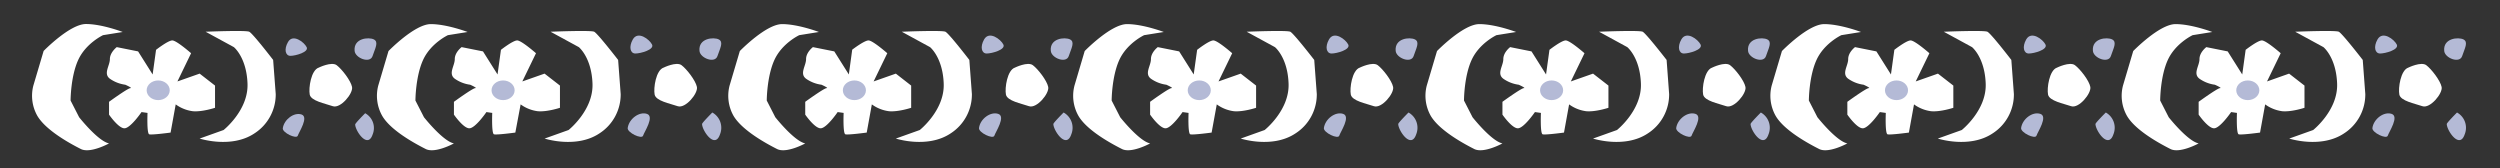 <?xml version="1.0" encoding="UTF-8"?> <svg xmlns="http://www.w3.org/2000/svg" id="Layer_1" data-name="Layer 1" viewBox="0 0 859.53 57.83"><rect x="0" y="0" width="859.53" height="57.83" fill="#333333" stroke="none"/> <defs> <style>.cls-1{fill:#fff;}.cls-2{fill:#b4bad6;}</style> </defs> <title>Pattern skazka short popup2</title> <path class="cls-1" d="M52.48,25.6l-5-7.93L40.14,16.2S37.78,18,37.78,20.31s-2.35,5,0,6.76a12,12,0,0,0,5.29,2.06s2.65,1.17,1.77,1.17S37.49,35,37.49,35v4.41s3.23,4.7,5.29,4.7,5.88-5.58,5.88-5.58l2.06.29s-.3,7.06.58,7.35,7.35-.59,7.35-.59l1.76-9.69a12.78,12.78,0,0,0,5.88,2.35c3.23.29,7.64-1.18,7.64-1.18V29.42l-5.29-4.11L61,28l4.7-9.7s-5-4.4-6.46-4.4-5.59,3.23-5.59,3.23Z"></path> <ellipse class="cls-2" cx="54.39" cy="31.04" rx="3.97" ry="3.38"></ellipse> <path class="cls-1" d="M80.4,16.2s4.4,3.52,4.7,12.63S76.87,44.7,76.87,44.7l-8.23,2.94s10.87,3.53,18.81-1.76A15.92,15.92,0,0,0,94.8,32.36L93.91,20.6s-7-9.11-8.22-9.69-15,0-15,0Z"></path> <path class="cls-1" d="M35.43,12.09s-5.87,2.74-8.52,8.48-2.64,14-2.64,14l2.94,5.74s6.46,8.2,10.28,9c0,0-6.46,3.56-9.7,1.92s-12-6.29-15-11.49a14,14,0,0,1-1.33-10.29L15,17.52s9-9.26,14.55-9.26S42.19,11,42.19,11Z"></path> <path class="cls-1" d="M109.58,23.25c-2.65.88-3.53,7.05-3.09,9.26s5.29,3.08,7.93,4,7.06-4.4,6.62-6.61-3.53-6.17-5.29-7.49S109.58,23.25,109.58,23.25Z"></path> <path class="cls-2" d="M99,14.48c-1.43,2.5-.86,4.72.86,4.72s6.43-1.29,5.57-3S100.66,11.47,99,14.48Z"></path> <path class="cls-2" d="M121.92,17.52c.25,2.48,5.29,4.41,6.17,1.76s2.2-4.85.44-5.73S121.48,13.11,121.92,17.52Z"></path> <path class="cls-2" d="M122.12,42.79c0,2.15,4.29,8.58,6,3.43a5.8,5.8,0,0,0-2.57-7.29S122.12,42.36,122.12,42.79Z"></path> <path class="cls-2" d="M97.23,44.08c-.22,1.53,4.72,3.86,5.15,2.57s3.86-6.43,1.29-7.29S97.66,41.08,97.23,44.08Z"></path> <path class="cls-1" d="M171.06,25.6l-5-7.93-7.35-1.47s-2.35,1.76-2.35,4.11-2.35,5,0,6.76a11.93,11.93,0,0,0,5.29,2.06s2.65,1.17,1.76,1.17-7.34,4.7-7.34,4.7v4.41s3.23,4.7,5.29,4.7,5.88-5.58,5.88-5.58l2,.29s-.29,7.06.59,7.35,7.35-.59,7.35-.59L179,35.89a12.72,12.72,0,0,0,5.88,2.35c3.23.29,7.64-1.18,7.64-1.18V29.42l-5.29-4.11L179.58,28l4.7-9.7s-5-4.4-6.47-4.4-5.58,3.23-5.58,3.23Z"></path> <ellipse class="cls-2" cx="172.97" cy="31.04" rx="3.97" ry="3.38"></ellipse> <path class="cls-1" d="M199,16.2s4.41,3.52,4.71,12.63-8.23,15.87-8.23,15.87l-8.23,2.94s10.87,3.53,18.81-1.76a15.9,15.9,0,0,0,7.34-13.52l-.88-11.76s-7.05-9.11-8.23-9.69-15,0-15,0Z"></path> <path class="cls-1" d="M154,12.09s-5.88,2.74-8.52,8.48-2.65,14-2.65,14l2.94,5.74s6.47,8.2,10.29,9c0,0-6.47,3.56-9.7,1.92s-12.05-6.29-15-11.49a14,14,0,0,1-1.32-10.29l3.53-11.9s9-9.26,14.54-9.26S160.77,11,160.77,11Z"></path> <path class="cls-1" d="M228.15,23.25c-2.64.88-3.52,7.05-3.08,9.26s5.29,3.08,7.93,4,7.05-4.4,6.61-6.61-3.52-6.17-5.29-7.49S228.15,23.25,228.15,23.25Z"></path> <path class="cls-2" d="M217.57,13.55c-1.46,2.57-.88,4.85.88,4.85s6.62-1.32,5.73-3.09S219.34,10.47,217.57,13.55Z"></path> <path class="cls-2" d="M240.49,17.52c.25,2.48,5.29,4.41,6.18,1.76s2.2-4.85.44-5.73S240.05,13.11,240.49,17.52Z"></path> <path class="cls-2" d="M241.38,42.64c0,2.21,4.4,8.82,6.17,3.53a6,6,0,0,0-2.65-7.49S241.38,42.2,241.38,42.64Z"></path> <path class="cls-2" d="M215.81,44c-.23,1.57,4.85,4,5.29,2.64s4-6.61,1.32-7.49S216.25,40.88,215.81,44Z"></path> <path class="cls-1" d="M291.84,25.6l-5-7.93-7.35-1.47s-2.35,1.76-2.35,4.11-2.35,5,0,6.76a11.93,11.93,0,0,0,5.29,2.06s2.65,1.17,1.77,1.17-7.35,4.7-7.35,4.7v4.41s3.23,4.7,5.29,4.7S288,38.53,288,38.53l2.05.29s-.29,7.06.59,7.35,7.35-.59,7.35-.59l1.76-9.69a12.78,12.78,0,0,0,5.88,2.35c3.23.29,7.64-1.18,7.64-1.18V29.42L308,25.31,300.36,28l4.7-9.7s-5-4.4-6.46-4.4S293,17.08,293,17.08Z"></path> <ellipse class="cls-2" cx="293.75" cy="31.04" rx="3.97" ry="3.38"></ellipse> <path class="cls-1" d="M319.75,16.2s4.41,3.52,4.71,12.63-8.23,15.87-8.23,15.87L308,47.64s10.87,3.53,18.81-1.76a15.9,15.9,0,0,0,7.34-13.52l-.88-11.76s-7-9.11-8.23-9.69-15,0-15,0Z"></path> <path class="cls-1" d="M274.79,12.09s-5.88,2.74-8.52,8.48-2.65,14-2.65,14l2.94,5.74s6.47,8.2,10.29,9c0,0-6.47,3.56-9.7,1.92s-12-6.29-15-11.49a14,14,0,0,1-1.32-10.29l3.53-11.9s9-9.26,14.54-9.26S281.55,11,281.55,11Z"></path> <path class="cls-1" d="M348.93,23.25c-2.64.88-3.52,7.05-3.08,9.26s5.29,3.08,7.93,4,7.05-4.4,6.61-6.61-3.52-6.17-5.29-7.49S348.93,23.25,348.93,23.25Z"></path> <path class="cls-2" d="M338.35,13.55c-1.46,2.57-.88,4.85.89,4.85s6.61-1.32,5.73-3.09S340.12,10.47,338.35,13.55Z"></path> <path class="cls-2" d="M361.28,17.52c.24,2.48,5.29,4.41,6.17,1.76s2.2-4.85.44-5.73S360.83,13.11,361.28,17.52Z"></path> <path class="cls-2" d="M362.16,42.64c0,2.21,4.41,8.82,6.17,3.53a6,6,0,0,0-2.65-7.49S362.16,42.2,362.16,42.64Z"></path> <path class="cls-2" d="M336.59,44c-.22,1.57,4.85,4,5.29,2.64s4-6.61,1.32-7.49S337,40.88,336.59,44Z"></path> <path class="cls-1" d="M410.41,25.6l-5-7.93-7.35-1.47s-2.35,1.76-2.35,4.11-2.35,5,0,6.76A11.93,11.93,0,0,0,401,29.13s2.64,1.17,1.76,1.17-7.34,4.7-7.34,4.7v4.41s3.23,4.7,5.29,4.7,5.87-5.58,5.87-5.58l2.06.29s-.29,7.06.59,7.35,7.34-.59,7.34-.59l1.77-9.69a12.72,12.72,0,0,0,5.88,2.35c3.23.29,7.64-1.18,7.64-1.18V29.42l-5.29-4.11L418.94,28l4.7-9.7s-5-4.4-6.47-4.4-5.58,3.23-5.58,3.23Z"></path> <ellipse class="cls-2" cx="412.32" cy="31.04" rx="3.97" ry="3.38"></ellipse> <path class="cls-1" d="M438.33,16.2s4.41,3.52,4.7,12.63S434.8,44.7,434.8,44.7l-8.22,2.94s10.87,3.53,18.8-1.76a15.89,15.89,0,0,0,7.35-13.52l-.88-11.76s-7.05-9.11-8.23-9.69-15,0-15,0Z"></path> <path class="cls-1" d="M393.37,12.09s-5.88,2.74-8.52,8.48-2.65,14-2.65,14l2.94,5.74s6.47,8.2,10.29,9c0,0-6.47,3.56-9.7,1.92s-12.05-6.29-15-11.49a14,14,0,0,1-1.32-10.29l3.52-11.9s9-9.26,14.55-9.26S400.13,11,400.13,11Z"></path> <path class="cls-1" d="M467.51,23.25c-2.64.88-3.53,7.05-3.09,9.26s5.29,3.08,7.94,4,7.05-4.4,6.61-6.61-3.53-6.17-5.29-7.49S467.51,23.25,467.51,23.25Z"></path> <path class="cls-2" d="M456.93,13.55c-1.47,2.57-.88,4.85.88,4.85s6.61-1.32,5.73-3.09S458.69,10.47,456.93,13.55Z"></path> <path class="cls-2" d="M479.85,17.52c.25,2.48,5.29,4.41,6.17,1.76s2.21-4.85.44-5.73S479.41,13.11,479.85,17.52Z"></path> <path class="cls-2" d="M480.73,42.64c0,2.21,4.41,8.82,6.18,3.53a6,6,0,0,0-2.65-7.49S480.73,42.2,480.73,42.64Z"></path> <path class="cls-2" d="M455.17,44c-.23,1.57,4.85,4,5.29,2.64s4-6.61,1.32-7.49S455.61,40.88,455.17,44Z"></path> <path class="cls-1" d="M531.55,25.6l-5-7.93-7.34-1.47s-2.35,1.76-2.35,4.11-2.36,5,0,6.76a11.93,11.93,0,0,0,5.29,2.06s2.64,1.17,1.76,1.17-7.35,4.7-7.35,4.7v4.41s3.23,4.7,5.29,4.7,5.88-5.58,5.88-5.58l2.06.29s-.3,7.06.58,7.35,7.35-.59,7.35-.59l1.76-9.69a12.78,12.78,0,0,0,5.88,2.35c3.23.29,7.64-1.18,7.64-1.18V29.42l-5.29-4.11L540.07,28l4.7-9.7s-5-4.4-6.46-4.4-5.59,3.23-5.59,3.23Z"></path> <ellipse class="cls-2" cx="533.46" cy="31.04" rx="3.97" ry="3.38"></ellipse> <path class="cls-1" d="M559.47,16.2s4.41,3.52,4.7,12.63-8.23,15.87-8.23,15.87l-8.23,2.94s10.88,3.53,18.81-1.76a15.92,15.92,0,0,0,7.35-13.52L573,20.6s-7.06-9.11-8.23-9.69-15,0-15,0Z"></path> <path class="cls-1" d="M514.5,12.09s-5.87,2.74-8.52,8.48-2.64,14-2.64,14l2.94,5.74s6.46,8.2,10.28,9c0,0-6.46,3.56-9.7,1.92s-12-6.29-15-11.49a14,14,0,0,1-1.33-10.29l3.53-11.9s9-9.26,14.55-9.26S521.26,11,521.26,11Z"></path> <path class="cls-1" d="M588.65,23.25c-2.65.88-3.53,7.05-3.09,9.26s5.29,3.08,7.93,4,7.06-4.4,6.62-6.61-3.53-6.17-5.29-7.49S588.65,23.25,588.65,23.25Z"></path> <path class="cls-2" d="M578.07,13.55c-1.47,2.57-.88,4.85.88,4.85s6.61-1.32,5.73-3.09S579.83,10.47,578.07,13.55Z"></path> <path class="cls-2" d="M601,17.52c.25,2.48,5.29,4.41,6.17,1.76s2.2-4.85.44-5.73S600.55,13.11,601,17.52Z"></path> <path class="cls-2" d="M601.87,42.64c0,2.21,4.41,8.82,6.17,3.53a6,6,0,0,0-2.64-7.49S601.87,42.2,601.87,42.64Z"></path> <path class="cls-2" d="M576.3,44c-.22,1.57,4.85,4,5.29,2.64s4-6.61,1.33-7.49S576.74,40.88,576.3,44Z"></path> <path class="cls-1" d="M650.13,25.6l-5-7.93-7.35-1.47s-2.35,1.76-2.35,4.11-2.35,5,0,6.76a11.93,11.93,0,0,0,5.29,2.06s2.65,1.17,1.77,1.17-7.35,4.7-7.35,4.7v4.41s3.23,4.7,5.29,4.7,5.88-5.58,5.88-5.58l2.05.29s-.29,7.06.59,7.35,7.35-.59,7.35-.59l1.76-9.69a12.78,12.78,0,0,0,5.88,2.35c3.23.29,7.64-1.18,7.64-1.18V29.42l-5.29-4.11L658.65,28l4.7-9.7s-5-4.4-6.46-4.4-5.59,3.23-5.59,3.23Z"></path> <ellipse class="cls-2" cx="652.04" cy="31.04" rx="3.97" ry="3.38"></ellipse> <path class="cls-1" d="M678,16.2s4.41,3.52,4.71,12.63-8.23,15.87-8.23,15.87l-8.23,2.94s10.87,3.53,18.81-1.76a15.9,15.9,0,0,0,7.34-13.52l-.88-11.76s-7-9.11-8.23-9.69-15,0-15,0Z"></path> <path class="cls-1" d="M633.08,12.09s-5.88,2.74-8.52,8.48-2.65,14-2.65,14l2.94,5.74s6.47,8.2,10.29,9c0,0-6.47,3.56-9.7,1.92s-12.05-6.29-15-11.49a14,14,0,0,1-1.32-10.29l3.53-11.9s9-9.26,14.54-9.26S639.84,11,639.84,11Z"></path> <path class="cls-1" d="M707.22,23.25c-2.64.88-3.52,7.05-3.08,9.26s5.29,3.08,7.93,4,7-4.4,6.61-6.61-3.52-6.17-5.29-7.49S707.22,23.25,707.22,23.25Z"></path> <path class="cls-2" d="M696.64,13.55c-1.46,2.57-.88,4.85.89,4.85s6.61-1.32,5.73-3.09S698.41,10.47,696.64,13.55Z"></path> <path class="cls-2" d="M719.57,17.52c.24,2.48,5.29,4.41,6.17,1.76s2.2-4.85.44-5.73S719.12,13.11,719.57,17.52Z"></path> <path class="cls-2" d="M720.45,42.64c0,2.21,4.41,8.82,6.17,3.53A6,6,0,0,0,724,38.68S720.45,42.2,720.45,42.64Z"></path> <path class="cls-2" d="M694.88,44c-.22,1.57,4.85,4,5.29,2.64s4-6.61,1.32-7.49S695.32,40.88,694.88,44Z"></path> <path class="cls-1" d="M770.91,25.6l-5-7.93-7.35-1.47s-2.35,1.76-2.35,4.11-2.35,5,0,6.76a11.93,11.93,0,0,0,5.29,2.06s2.65,1.17,1.77,1.17-7.35,4.7-7.35,4.7v4.41s3.23,4.7,5.29,4.7,5.88-5.58,5.88-5.58l2,.29s-.29,7.06.59,7.35,7.35-.59,7.35-.59l1.76-9.69a12.78,12.78,0,0,0,5.88,2.35c3.23.29,7.64-1.18,7.64-1.18V29.42l-5.29-4.11L779.43,28l4.7-9.7s-5-4.4-6.46-4.4-5.59,3.23-5.59,3.23Z"></path> <ellipse class="cls-2" cx="772.82" cy="31.04" rx="3.97" ry="3.38"></ellipse> <path class="cls-1" d="M798.82,16.2s4.41,3.52,4.71,12.63S795.3,44.7,795.3,44.7l-8.23,2.94s10.87,3.53,18.81-1.76a15.9,15.9,0,0,0,7.34-13.52l-.88-11.76s-7.05-9.11-8.23-9.69-15,0-15,0Z"></path> <path class="cls-1" d="M753.86,12.09s-5.87,2.74-8.52,8.48-2.64,14-2.64,14l2.93,5.74s6.47,8.2,10.29,9c0,0-6.47,3.56-9.7,1.92s-12.05-6.29-15-11.49a14,14,0,0,1-1.32-10.29l3.53-11.9s9-9.26,14.55-9.26S760.62,11,760.62,11Z"></path> <path class="cls-1" d="M828,23.25c-2.64.88-3.52,7.05-3.08,9.26s5.29,3.08,7.93,4,7.06-4.4,6.61-6.61-3.52-6.17-5.28-7.49S828,23.25,828,23.25Z"></path> <path class="cls-2" d="M817.42,13.55c-1.46,2.57-.88,4.85.89,4.85s6.61-1.32,5.73-3.09S819.19,10.47,817.42,13.55Z"></path> <path class="cls-2" d="M840.35,17.52c.24,2.48,5.29,4.41,6.17,1.76s2.2-4.85.44-5.73S839.91,13.11,840.35,17.52Z"></path> <path class="cls-2" d="M841.23,42.64c0,2.21,4.41,8.82,6.17,3.53a6,6,0,0,0-2.65-7.49S841.23,42.2,841.23,42.64Z"></path> <path class="cls-2" d="M815.66,44c-.22,1.57,4.85,4,5.29,2.64s4-6.61,1.32-7.49S816.1,40.88,815.66,44Z"></path> </svg> 